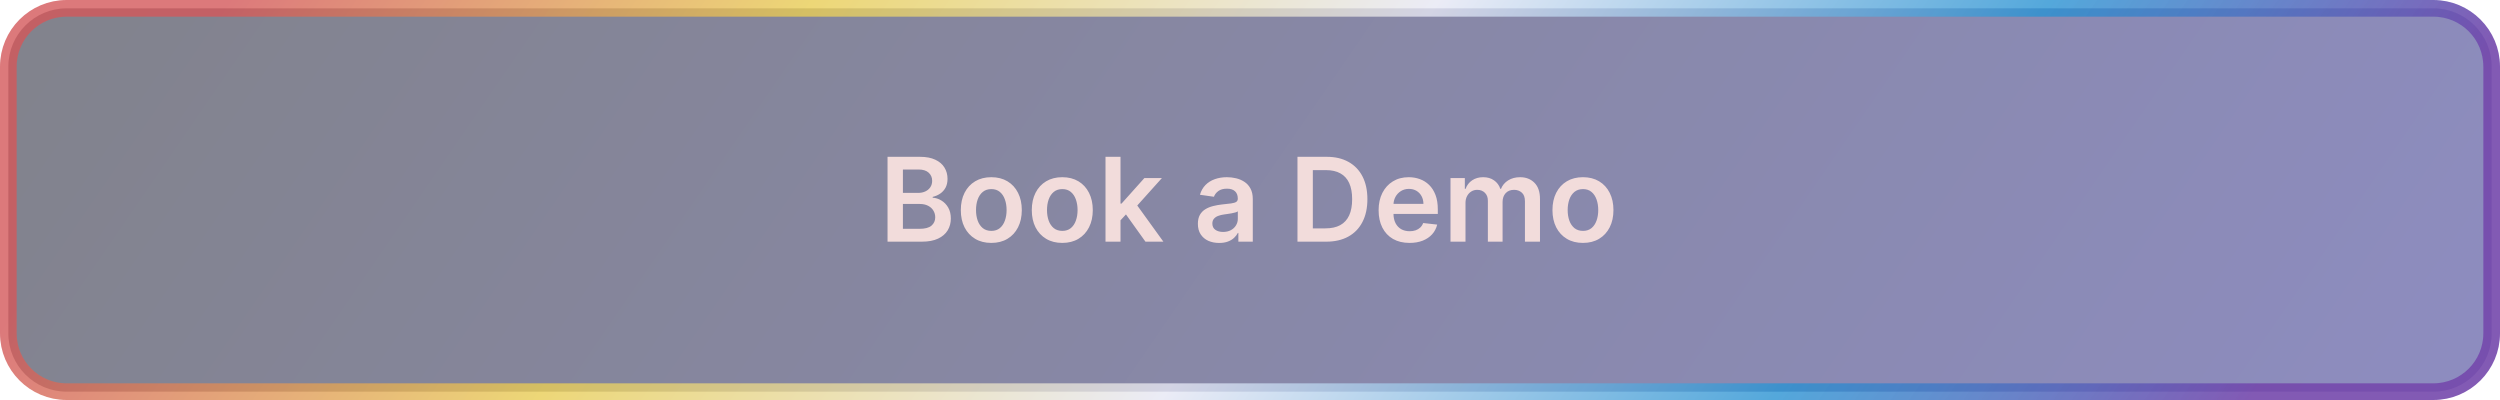 <svg width="300" height="48" viewBox="0 0 300 48" fill="none" xmlns="http://www.w3.org/2000/svg">
    <path
        d="M1 8C1 4.134 4.134 1 8 1H292C295.866 1 299 4.134 299 8V40C299 43.866 295.866 47 292 47H8C4.134 47 1 43.866 1 40V8Z"
        fill="url(#paint0_linear_214_668)"
        fill-opacity="0.5"
    />

    <path
        d="M1 8C1 4.134 4.134 1 8 1H292C295.866 1 299 4.134 299 8V40C299 43.866 295.866 47 292 47H8C4.134 47 1 43.866 1 40V8Z"
        stroke="url(#paint1_linear_214_668)"
        stroke-width="2"
    />

    <path
        d="M106.504 29V18.818H110.402C111.138 18.818 111.749 18.934 112.237 19.166C112.727 19.395 113.093 19.708 113.335 20.106C113.58 20.504 113.703 20.954 113.703 21.458C113.703 21.872 113.624 22.227 113.464 22.522C113.305 22.814 113.092 23.051 112.823 23.233C112.555 23.415 112.255 23.546 111.923 23.626V23.725C112.285 23.745 112.631 23.856 112.962 24.058C113.297 24.257 113.571 24.539 113.783 24.903C113.995 25.268 114.101 25.709 114.101 26.226C114.101 26.753 113.973 27.227 113.718 27.648C113.463 28.065 113.078 28.395 112.565 28.637C112.051 28.879 111.405 29 110.626 29H106.504ZM108.349 27.459H110.332C111.002 27.459 111.484 27.331 111.779 27.076C112.077 26.817 112.227 26.486 112.227 26.082C112.227 25.78 112.152 25.508 112.003 25.266C111.854 25.021 111.642 24.829 111.366 24.69C111.091 24.547 110.763 24.476 110.382 24.476H108.349V27.459ZM108.349 23.148H110.173C110.491 23.148 110.778 23.09 111.033 22.974C111.289 22.855 111.489 22.688 111.635 22.472C111.784 22.254 111.859 21.995 111.859 21.697C111.859 21.302 111.719 20.977 111.441 20.722C111.166 20.467 110.757 20.34 110.213 20.34H108.349V23.148ZM118.957 29.149C118.211 29.149 117.565 28.985 117.018 28.657C116.471 28.329 116.047 27.87 115.745 27.28C115.447 26.69 115.298 26 115.298 25.212C115.298 24.423 115.447 23.732 115.745 23.139C116.047 22.545 116.471 22.084 117.018 21.756C117.565 21.428 118.211 21.264 118.957 21.264C119.703 21.264 120.349 21.428 120.896 21.756C121.443 22.084 121.865 22.545 122.164 23.139C122.465 23.732 122.616 24.423 122.616 25.212C122.616 26 122.465 26.69 122.164 27.28C121.865 27.87 121.443 28.329 120.896 28.657C120.349 28.985 119.703 29.149 118.957 29.149ZM118.967 27.707C119.371 27.707 119.709 27.596 119.981 27.374C120.253 27.149 120.455 26.847 120.588 26.47C120.723 26.092 120.791 25.671 120.791 25.207C120.791 24.739 120.723 24.317 120.588 23.939C120.455 23.558 120.253 23.255 119.981 23.029C119.709 22.804 119.371 22.691 118.967 22.691C118.552 22.691 118.208 22.804 117.933 23.029C117.661 23.255 117.457 23.558 117.321 23.939C117.189 24.317 117.122 24.739 117.122 25.207C117.122 25.671 117.189 26.092 117.321 26.47C117.457 26.847 117.661 27.149 117.933 27.374C118.208 27.596 118.552 27.707 118.967 27.707ZM127.474 29.149C126.729 29.149 126.082 28.985 125.536 28.657C124.989 28.329 124.564 27.87 124.263 27.28C123.964 26.69 123.815 26 123.815 25.212C123.815 24.423 123.964 23.732 124.263 23.139C124.564 22.545 124.989 22.084 125.536 21.756C126.082 21.428 126.729 21.264 127.474 21.264C128.22 21.264 128.866 21.428 129.413 21.756C129.96 22.084 130.383 22.545 130.681 23.139C130.983 23.732 131.134 24.423 131.134 25.212C131.134 26 130.983 26.69 130.681 27.28C130.383 27.87 129.96 28.329 129.413 28.657C128.866 28.985 128.22 29.149 127.474 29.149ZM127.484 27.707C127.889 27.707 128.227 27.596 128.499 27.374C128.77 27.149 128.973 26.847 129.105 26.47C129.241 26.092 129.309 25.671 129.309 25.207C129.309 24.739 129.241 24.317 129.105 23.939C128.973 23.558 128.77 23.255 128.499 23.029C128.227 22.804 127.889 22.691 127.484 22.691C127.07 22.691 126.725 22.804 126.45 23.029C126.179 23.255 125.975 23.558 125.839 23.939C125.706 24.317 125.64 24.739 125.64 25.207C125.64 25.671 125.706 26.092 125.839 26.47C125.975 26.847 126.179 27.149 126.45 27.374C126.725 27.596 127.07 27.707 127.484 27.707ZM134.302 26.604L134.297 24.431H134.585L137.329 21.364H139.432L136.057 25.122H135.684L134.302 26.604ZM132.661 29V18.818H134.461V29H132.661ZM137.454 29L134.968 25.525L136.181 24.257L139.606 29H137.454ZM146.302 29.154C145.818 29.154 145.382 29.068 144.994 28.896C144.61 28.72 144.305 28.461 144.08 28.12C143.857 27.779 143.746 27.358 143.746 26.857C143.746 26.426 143.826 26.07 143.985 25.788C144.144 25.507 144.361 25.281 144.636 25.112C144.911 24.943 145.221 24.816 145.566 24.729C145.914 24.64 146.274 24.575 146.645 24.535C147.092 24.489 147.455 24.448 147.734 24.411C148.012 24.371 148.214 24.312 148.34 24.232C148.469 24.149 148.534 24.022 148.534 23.849V23.82C148.534 23.445 148.423 23.155 148.201 22.95C147.979 22.744 147.659 22.641 147.241 22.641C146.801 22.641 146.451 22.738 146.192 22.93C145.937 23.122 145.765 23.349 145.675 23.611L143.995 23.372C144.128 22.908 144.346 22.52 144.651 22.209C144.956 21.894 145.329 21.659 145.77 21.503C146.211 21.344 146.698 21.264 147.232 21.264C147.599 21.264 147.966 21.307 148.33 21.393C148.695 21.48 149.028 21.622 149.33 21.821C149.631 22.017 149.873 22.283 150.055 22.621C150.241 22.959 150.334 23.382 150.334 23.889V29H148.604V27.951H148.544C148.435 28.163 148.281 28.362 148.082 28.548C147.886 28.73 147.639 28.877 147.341 28.99C147.046 29.099 146.7 29.154 146.302 29.154ZM146.769 27.832C147.13 27.832 147.444 27.76 147.709 27.618C147.974 27.472 148.178 27.28 148.32 27.041C148.466 26.803 148.539 26.542 148.539 26.261V25.361C148.483 25.407 148.387 25.45 148.251 25.49C148.118 25.53 147.969 25.565 147.803 25.595C147.638 25.624 147.473 25.651 147.311 25.674C147.149 25.697 147.008 25.717 146.888 25.734C146.62 25.77 146.38 25.83 146.168 25.913C145.955 25.995 145.788 26.111 145.665 26.261C145.543 26.407 145.482 26.595 145.482 26.827C145.482 27.159 145.603 27.409 145.844 27.578C146.086 27.747 146.395 27.832 146.769 27.832ZM159.146 29H155.696V18.818H159.216C160.226 18.818 161.095 19.022 161.821 19.43C162.55 19.834 163.11 20.416 163.501 21.175C163.892 21.934 164.088 22.842 164.088 23.899C164.088 24.96 163.891 25.871 163.496 26.634C163.105 27.396 162.54 27.981 161.801 28.389C161.065 28.796 160.18 29 159.146 29ZM157.54 27.404H159.056C159.766 27.404 160.357 27.275 160.831 27.016C161.305 26.755 161.662 26.365 161.9 25.848C162.139 25.328 162.258 24.678 162.258 23.899C162.258 23.12 162.139 22.474 161.9 21.96C161.662 21.443 161.309 21.057 160.841 20.802C160.377 20.543 159.801 20.414 159.111 20.414H157.54V27.404ZM169.141 29.149C168.376 29.149 167.714 28.99 167.158 28.672C166.604 28.35 166.178 27.896 165.88 27.31C165.582 26.72 165.433 26.025 165.433 25.227C165.433 24.441 165.582 23.752 165.88 23.158C166.182 22.562 166.603 22.098 167.143 21.766C167.683 21.432 168.318 21.264 169.047 21.264C169.518 21.264 169.962 21.34 170.379 21.493C170.8 21.642 171.171 21.874 171.493 22.189C171.818 22.504 172.073 22.905 172.259 23.392C172.444 23.876 172.537 24.453 172.537 25.122V25.674H166.278V24.461H170.812C170.808 24.116 170.734 23.81 170.588 23.541C170.442 23.269 170.238 23.056 169.977 22.9C169.718 22.744 169.416 22.666 169.072 22.666C168.704 22.666 168.381 22.756 168.102 22.935C167.824 23.11 167.607 23.342 167.451 23.631C167.299 23.916 167.221 24.229 167.217 24.57V25.629C167.217 26.073 167.299 26.454 167.461 26.773C167.623 27.088 167.85 27.329 168.142 27.499C168.434 27.664 168.775 27.747 169.166 27.747C169.428 27.747 169.665 27.711 169.877 27.638C170.089 27.562 170.273 27.451 170.429 27.305C170.585 27.159 170.702 26.978 170.782 26.763L172.462 26.952C172.356 27.396 172.154 27.784 171.856 28.115C171.561 28.443 171.183 28.698 170.722 28.881C170.262 29.06 169.735 29.149 169.141 29.149ZM174.059 29V21.364H175.78V22.661H175.869C176.028 22.224 176.292 21.882 176.66 21.637C177.028 21.389 177.467 21.264 177.977 21.264C178.494 21.264 178.93 21.39 179.285 21.642C179.643 21.891 179.894 22.23 180.04 22.661H180.12C180.289 22.237 180.574 21.899 180.975 21.647C181.379 21.392 181.858 21.264 182.412 21.264C183.114 21.264 183.688 21.486 184.132 21.93C184.576 22.375 184.798 23.023 184.798 23.874V29H182.993V24.153C182.993 23.679 182.867 23.332 182.616 23.114C182.364 22.892 182.055 22.78 181.691 22.78C181.257 22.78 180.917 22.916 180.672 23.188C180.43 23.457 180.309 23.806 180.309 24.237V29H178.544V24.078C178.544 23.684 178.425 23.369 178.186 23.134C177.951 22.898 177.642 22.78 177.261 22.78C177.003 22.78 176.767 22.847 176.555 22.979C176.343 23.109 176.174 23.293 176.048 23.531C175.922 23.767 175.859 24.042 175.859 24.357V29H174.059ZM189.955 29.149C189.209 29.149 188.563 28.985 188.016 28.657C187.469 28.329 187.045 27.87 186.743 27.28C186.445 26.69 186.296 26 186.296 25.212C186.296 24.423 186.445 23.732 186.743 23.139C187.045 22.545 187.469 22.084 188.016 21.756C188.563 21.428 189.209 21.264 189.955 21.264C190.701 21.264 191.347 21.428 191.894 21.756C192.441 22.084 192.863 22.545 193.162 23.139C193.463 23.732 193.614 24.423 193.614 25.212C193.614 26 193.463 26.69 193.162 27.28C192.863 27.87 192.441 28.329 191.894 28.657C191.347 28.985 190.701 29.149 189.955 29.149ZM189.965 27.707C190.369 27.707 190.707 27.596 190.979 27.374C191.251 27.149 191.453 26.847 191.586 26.47C191.721 26.092 191.789 25.671 191.789 25.207C191.789 24.739 191.721 24.317 191.586 23.939C191.453 23.558 191.251 23.255 190.979 23.029C190.707 22.804 190.369 22.691 189.965 22.691C189.551 22.691 189.206 22.804 188.931 23.029C188.659 23.255 188.455 23.558 188.319 23.939C188.187 24.317 188.12 24.739 188.12 25.207C188.12 25.671 188.187 26.092 188.319 26.47C188.455 26.847 188.659 27.149 188.931 27.374C189.206 27.596 189.551 27.707 189.965 27.707Z"
        fill="#F2DCDB"
    />

    <defs>
        <linearGradient id="paint0_linear_214_668" x1="0" y1="0" x2="226.226" y2="155.399" gradientUnits="userSpaceOnUse">
            <stop stop-color="#050719" />
            <stop offset="1" stop-color="#1D1B83" />
        </linearGradient>
    
        <linearGradient id="paint1_linear_214_668" x1="3.54959e-06" y1="24" x2="202.009" y2="164.695" gradientUnits="userSpaceOnUse">
            <stop offset="0.035" stop-color="#D3575A" stop-opacity="0.8" />
            <stop offset="0.27" stop-color="#E8CD55" stop-opacity="0.8" />
            <stop offset="0.52" stop-color="#E6E7F4" stop-opacity="0.8" />
            <stop offset="0.765" stop-color="#2992D2" stop-opacity="0.8" />
            <stop offset="0.955" stop-color="#7448AC" stop-opacity="0.903" />
        </linearGradient>
    </defs>
</svg>

